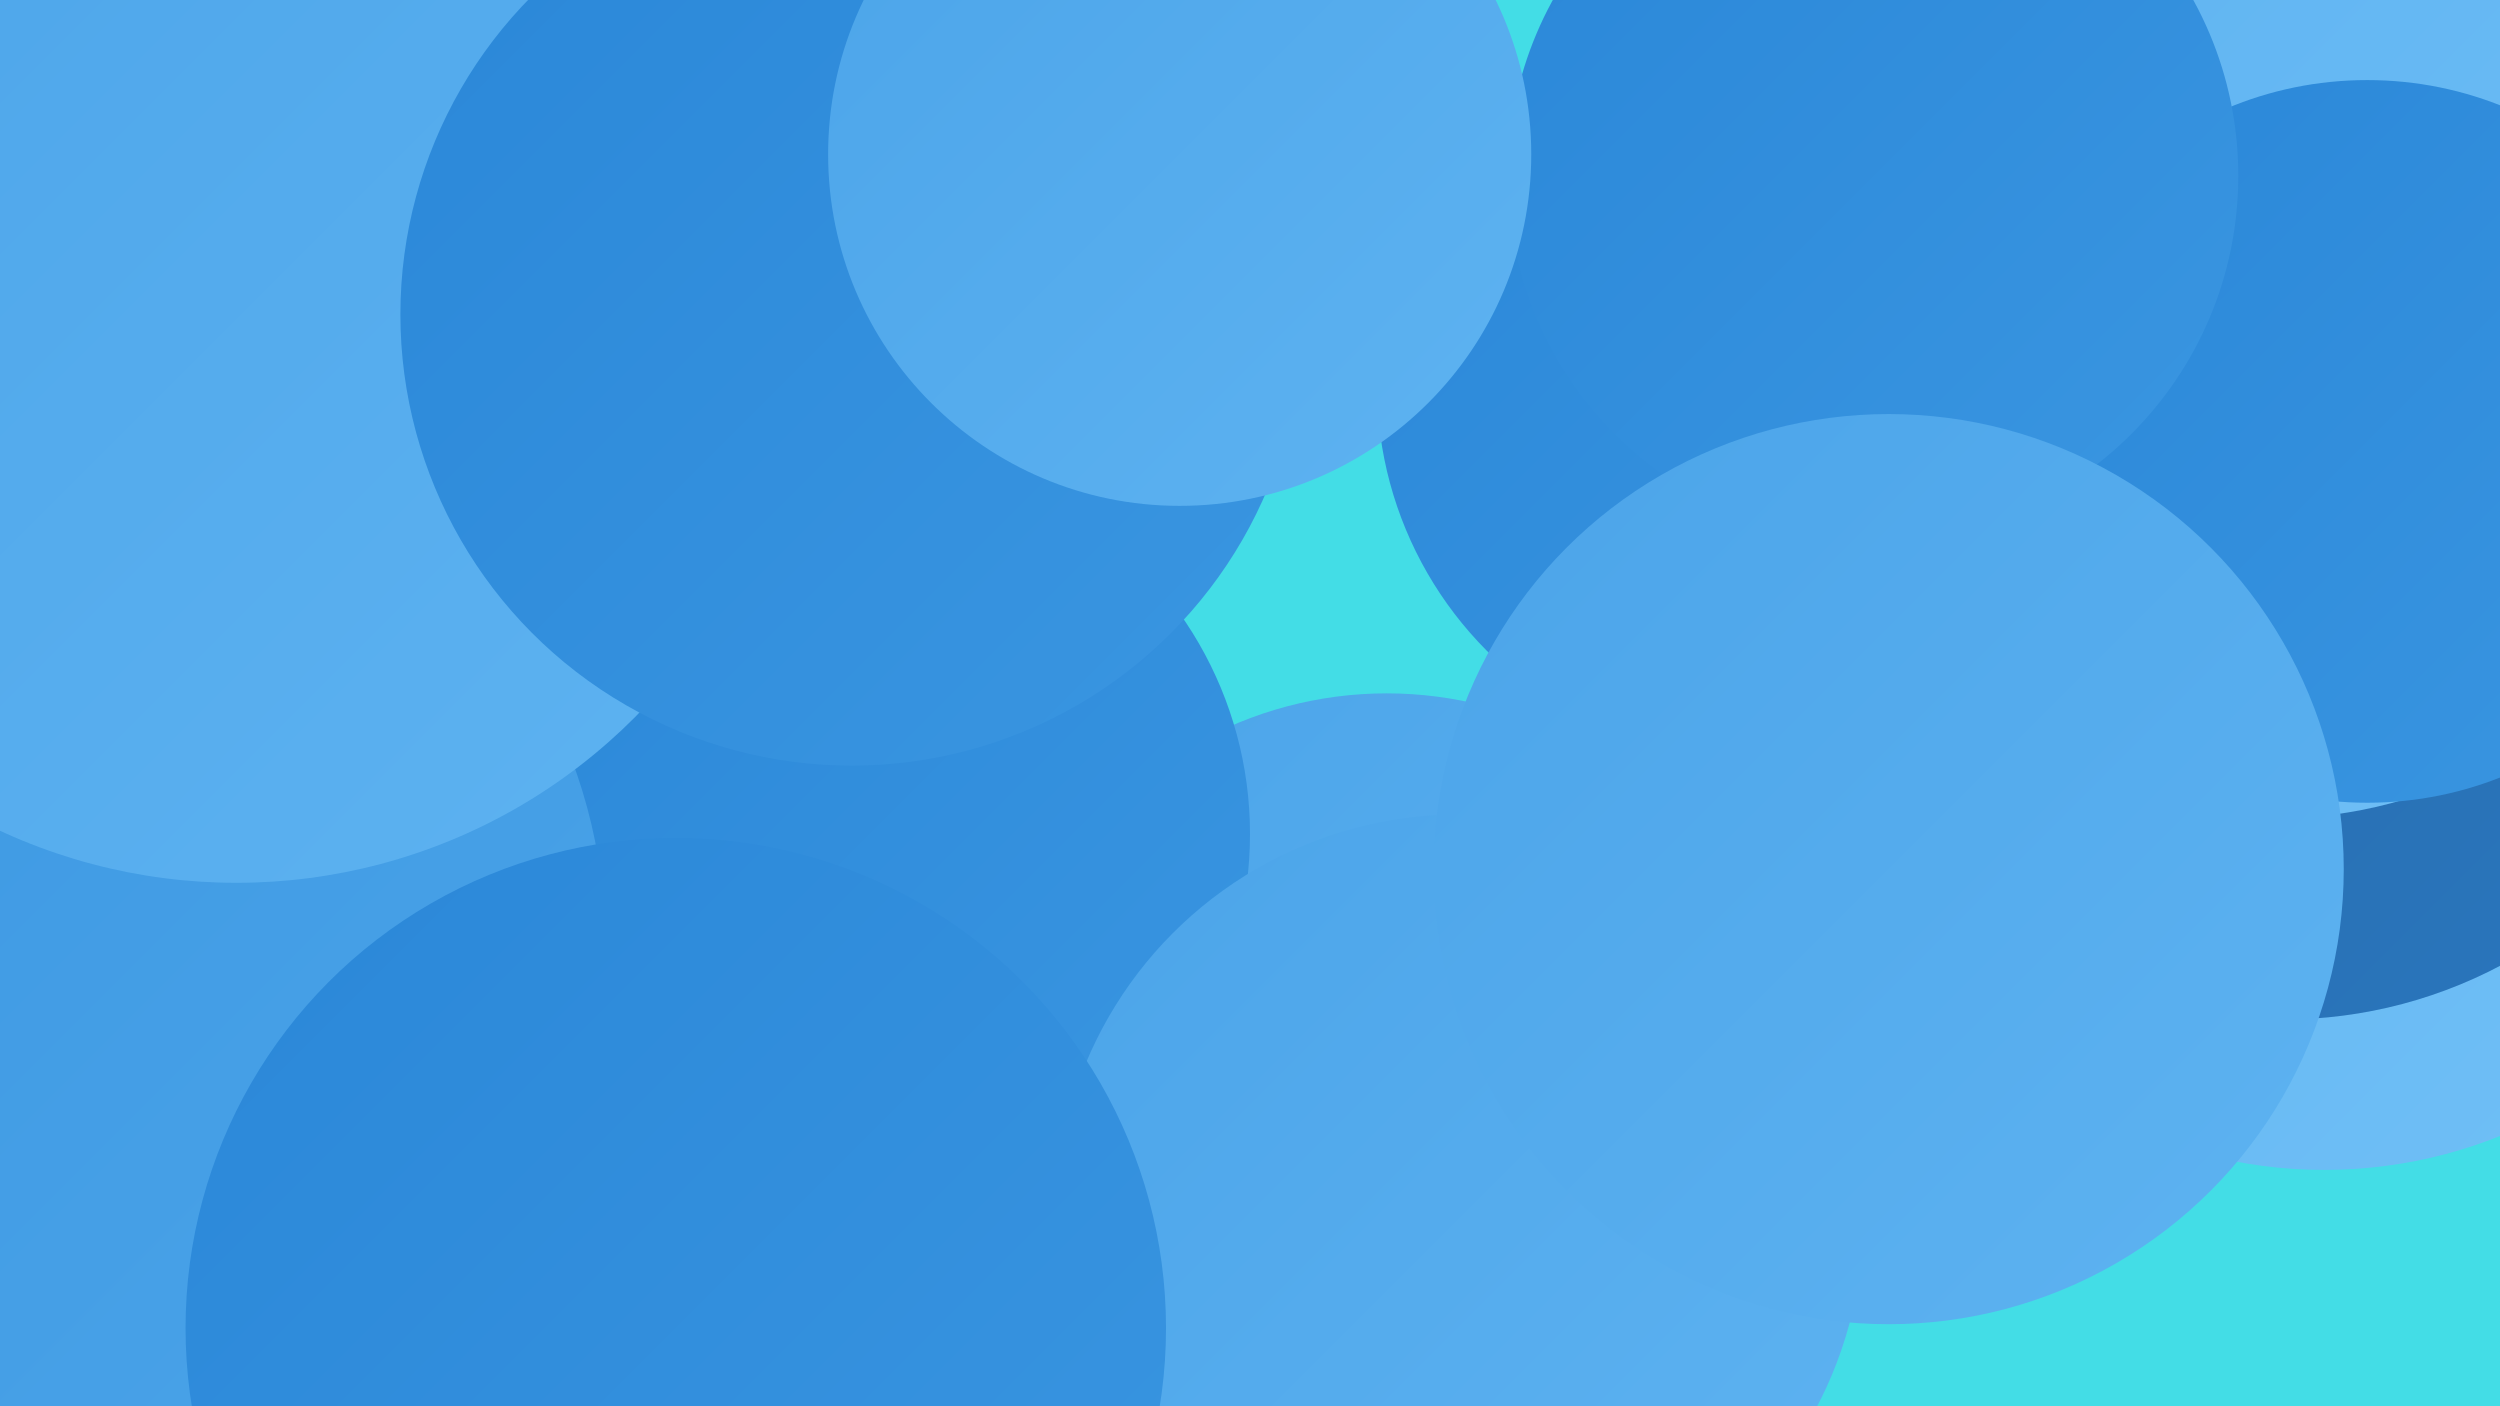 <?xml version="1.0" encoding="UTF-8"?><svg width="1280" height="720" xmlns="http://www.w3.org/2000/svg"><defs><linearGradient id="grad0" x1="0%" y1="0%" x2="100%" y2="100%"><stop offset="0%" style="stop-color:#2a68a5;stop-opacity:1" /><stop offset="100%" style="stop-color:#2977bf;stop-opacity:1" /></linearGradient><linearGradient id="grad1" x1="0%" y1="0%" x2="100%" y2="100%"><stop offset="0%" style="stop-color:#2977bf;stop-opacity:1" /><stop offset="100%" style="stop-color:#2a87d8;stop-opacity:1" /></linearGradient><linearGradient id="grad2" x1="0%" y1="0%" x2="100%" y2="100%"><stop offset="0%" style="stop-color:#2a87d8;stop-opacity:1" /><stop offset="100%" style="stop-color:#3a96e1;stop-opacity:1" /></linearGradient><linearGradient id="grad3" x1="0%" y1="0%" x2="100%" y2="100%"><stop offset="0%" style="stop-color:#3a96e1;stop-opacity:1" /><stop offset="100%" style="stop-color:#4ba4e9;stop-opacity:1" /></linearGradient><linearGradient id="grad4" x1="0%" y1="0%" x2="100%" y2="100%"><stop offset="0%" style="stop-color:#4ba4e9;stop-opacity:1" /><stop offset="100%" style="stop-color:#5eb3f1;stop-opacity:1" /></linearGradient><linearGradient id="grad5" x1="0%" y1="0%" x2="100%" y2="100%"><stop offset="0%" style="stop-color:#5eb3f1;stop-opacity:1" /><stop offset="100%" style="stop-color:#71c0f6;stop-opacity:1" /></linearGradient><linearGradient id="grad6" x1="0%" y1="0%" x2="100%" y2="100%"><stop offset="0%" style="stop-color:#71c0f6;stop-opacity:1" /><stop offset="100%" style="stop-color:#2a68a5;stop-opacity:1" /></linearGradient></defs><rect width="1280" height="720" fill="#43dde6" /><circle cx="370" cy="682" r="271" fill="url(#grad0)" /><circle cx="230" cy="317" r="218" fill="url(#grad2)" /><circle cx="710" cy="554" r="199" fill="url(#grad4)" /><circle cx="258" cy="358" r="236" fill="url(#grad0)" /><circle cx="1190" cy="357" r="242" fill="url(#grad5)" /><circle cx="1157" cy="302" r="219" fill="url(#grad6)" /><circle cx="1169" cy="284" r="238" fill="url(#grad0)" /><circle cx="1165" cy="189" r="230" fill="url(#grad5)" /><circle cx="445" cy="427" r="195" fill="url(#grad2)" /><circle cx="40" cy="484" r="270" fill="url(#grad3)" /><circle cx="32" cy="2" r="201" fill="url(#grad6)" /><circle cx="121" cy="164" r="288" fill="url(#grad4)" /><circle cx="436" cy="161" r="231" fill="url(#grad2)" /><circle cx="747" cy="624" r="207" fill="url(#grad4)" /><circle cx="346" cy="680" r="251" fill="url(#grad2)" /><circle cx="898" cy="197" r="193" fill="url(#grad2)" /><circle cx="1212" cy="226" r="185" fill="url(#grad2)" /><circle cx="959" cy="90" r="187" fill="url(#grad2)" /><circle cx="967" cy="445" r="233" fill="url(#grad4)" /><circle cx="604" cy="79" r="180" fill="url(#grad4)" /></svg>